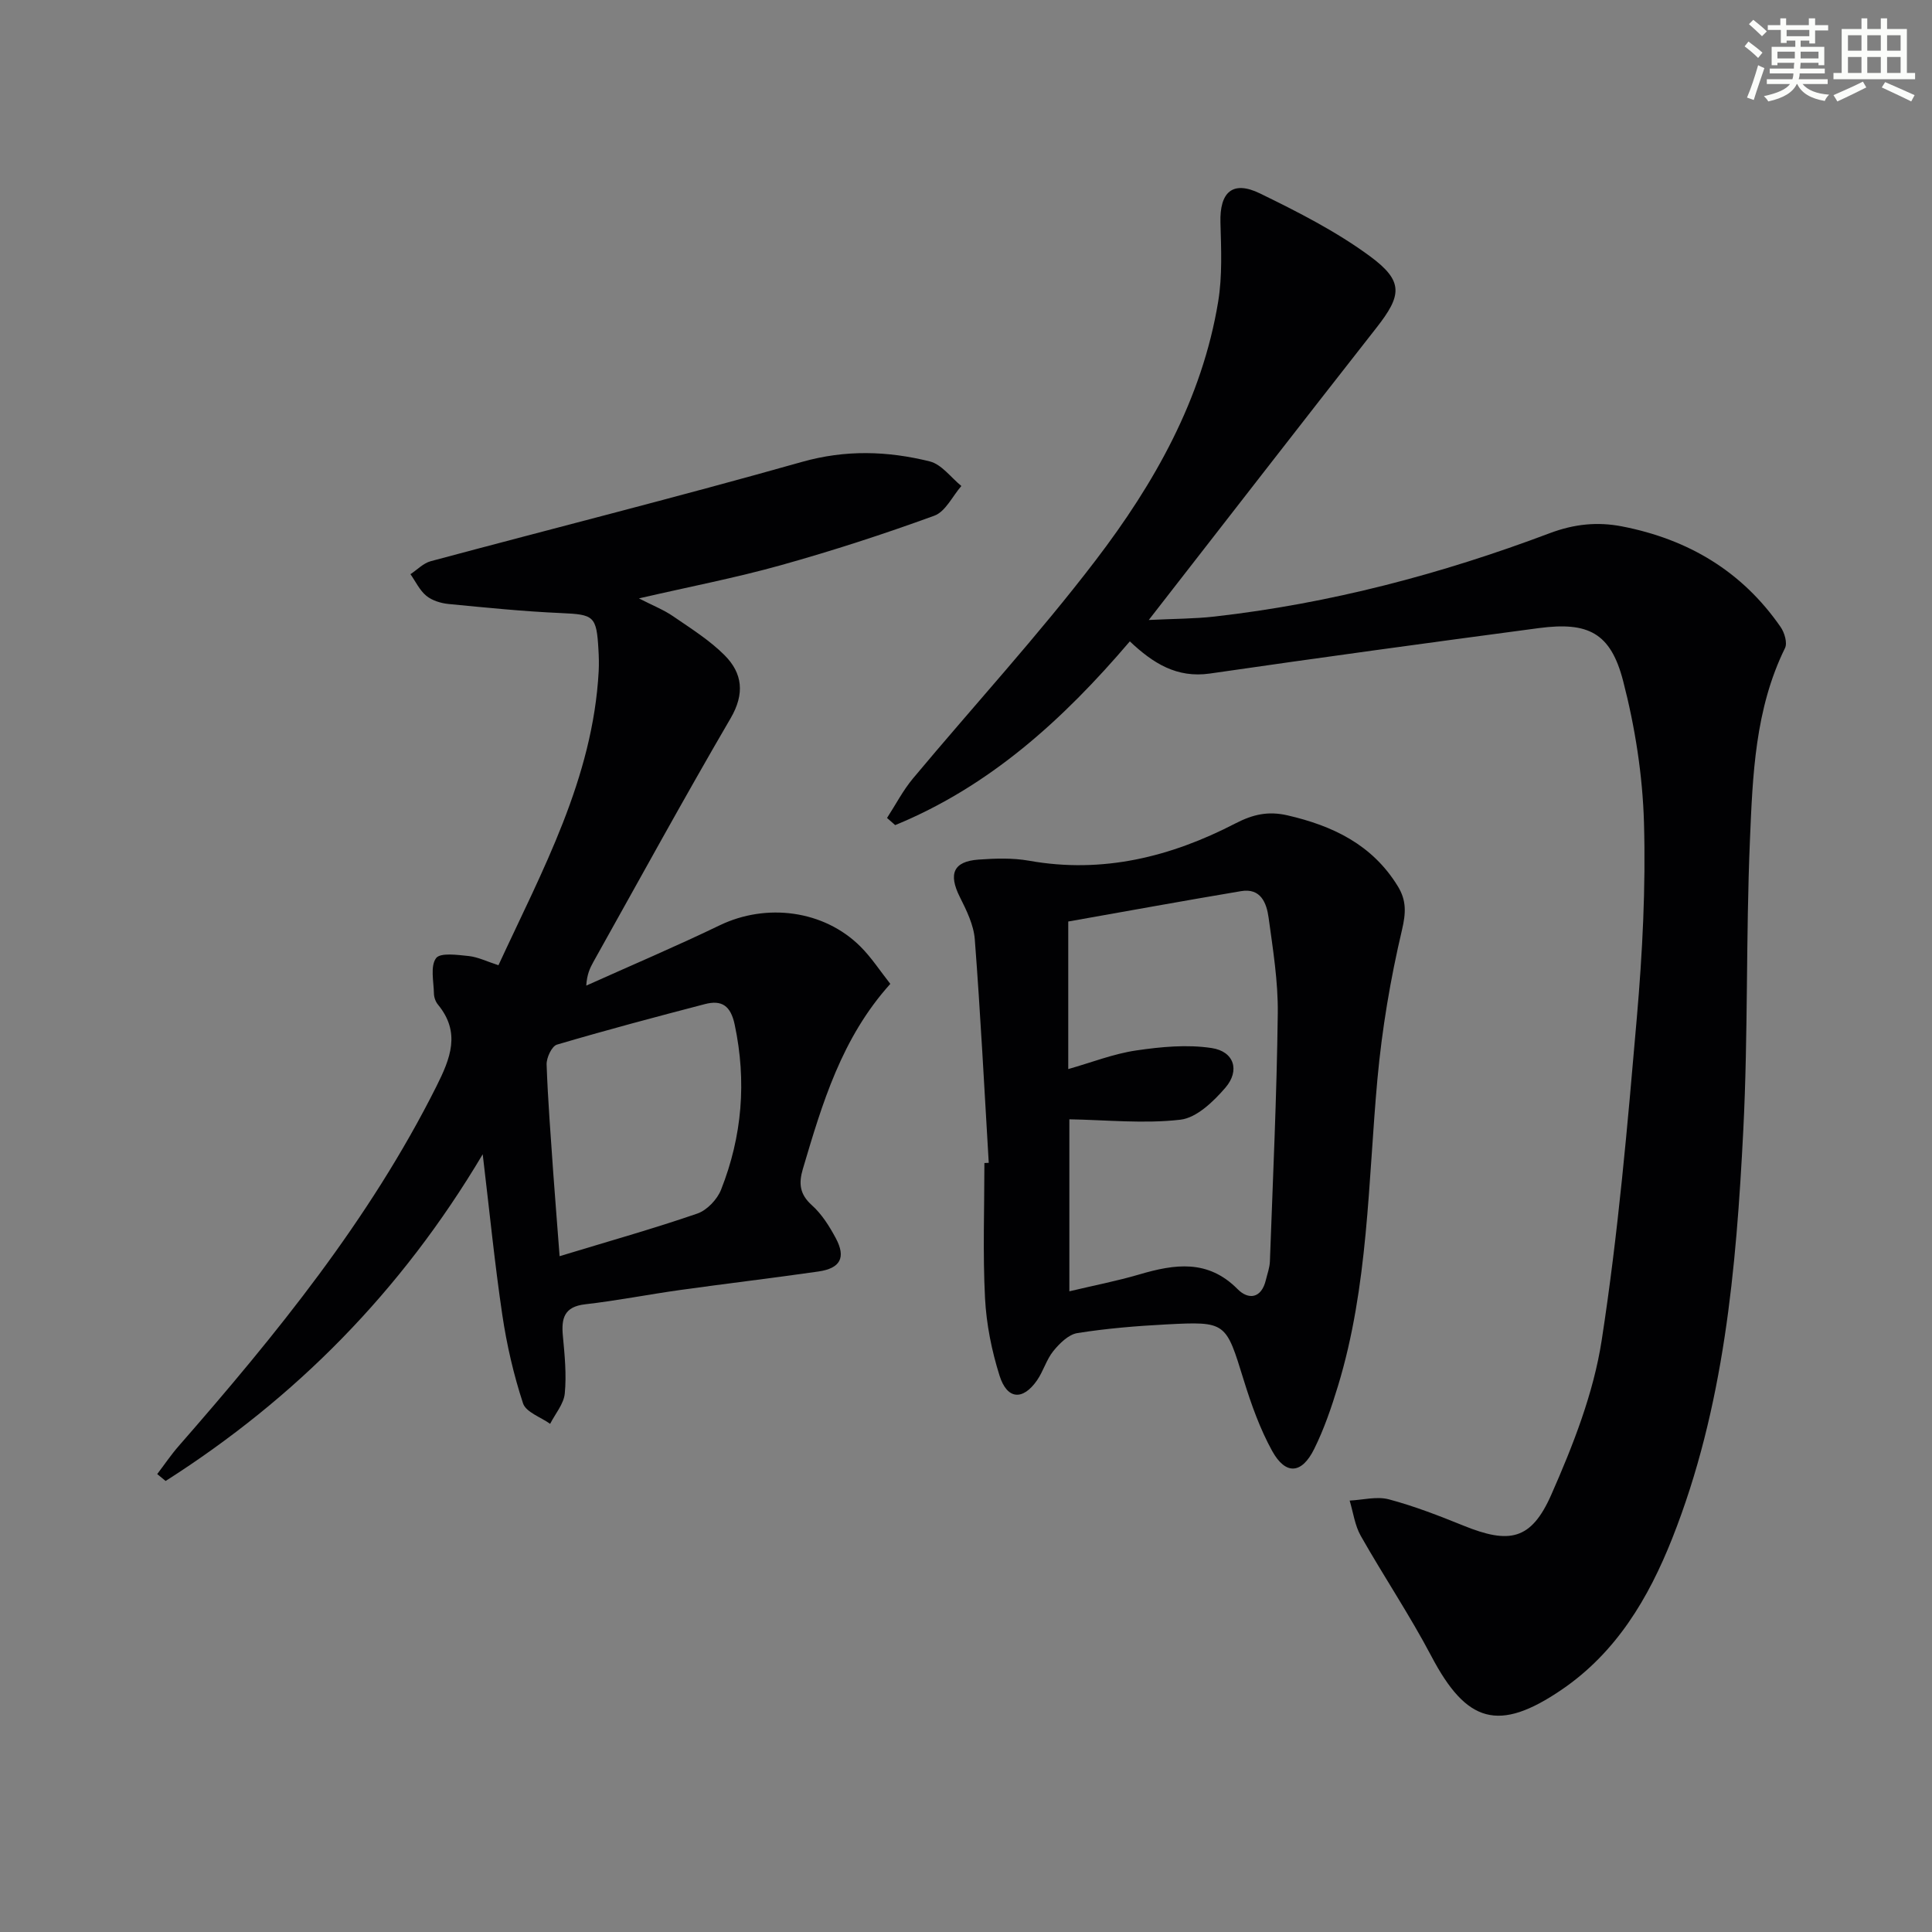 <svg enable-background="new 0 0 400 400" viewBox="0 0 400 400" xmlns="http://www.w3.org/2000/svg"><rect x="0" y="0" width="400" height="400" fill="#808080" stroke="none"/><g fill="#010103"><path d="m233.92 132.79c-13.89 16.3-29.08 30.03-48.58 38.04-.56-.49-1.13-.99-1.69-1.48 1.78-2.74 3.3-5.7 5.38-8.19 12.58-15.06 25.9-29.56 37.8-45.14 12.16-15.92 22.05-33.35 25.38-53.57.88-5.35.62-10.94.47-16.4-.17-6.28 2.52-8.76 8.19-6 7.87 3.84 15.81 7.87 22.82 13.04 6.98 5.16 6.53 8.08 1.28 14.78-15.51 19.77-30.9 39.64-47.13 60.49 5.27-.26 9.47-.24 13.6-.71 23.89-2.7 46.98-8.8 69.42-17.26 5.06-1.9 9.85-2.4 14.99-1.4 13.66 2.66 24.83 9.28 32.81 20.83.8 1.15 1.43 3.28.91 4.35-6.22 12.64-6.7 26.36-7.27 39.91-.84 19.95-.36 39.97-1.37 59.91-1.46 28.72-3.96 57.37-14.71 84.51-4.92 12.41-11.59 23.64-22.92 31.35-13.02 8.86-19.66 6.9-26.95-6.95-4.48-8.51-9.87-16.54-14.62-24.92-1.23-2.17-1.56-4.86-2.3-7.3 2.71-.13 5.6-.92 8.11-.26 5.26 1.4 10.38 3.39 15.44 5.44 9.5 3.85 14.02 3.05 18.19-6.38 4.51-10.23 8.75-21.02 10.44-31.97 3.42-22.12 5.35-44.5 7.28-66.82 1.16-13.4 1.86-26.91 1.48-40.34-.28-9.84-1.85-19.83-4.32-29.37-2.58-9.96-7.21-12.29-17.44-10.94-22.72 3.02-45.43 6.12-68.12 9.41-6.85.98-11.76-2.12-16.57-6.66z"/><path d="m103.2 199.84c9.09-19.65 19.55-38.64 20.75-60.86.08-1.49.04-3-.05-4.5-.39-6.98-.96-7.25-7.74-7.55-7.78-.34-15.55-1.13-23.3-1.88-1.59-.16-3.39-.71-4.59-1.69-1.39-1.14-2.22-2.96-3.29-4.48 1.39-.92 2.67-2.28 4.2-2.69 25.61-6.87 51.33-13.34 76.83-20.55 9.04-2.56 17.74-2.28 26.49-.11 2.45.61 4.38 3.33 6.54 5.09-1.84 2.11-3.29 5.31-5.6 6.15-10.42 3.8-21.01 7.24-31.7 10.23-9.35 2.62-18.92 4.46-29.46 6.89 2.92 1.5 5.15 2.37 7.08 3.7 3.67 2.52 7.53 4.94 10.65 8.06 3.73 3.74 4.22 7.98 1.25 13.07-9.72 16.65-18.97 33.57-28.39 50.4-.72 1.29-1.36 2.64-1.49 4.94 9.22-4.15 18.54-8.1 27.64-12.49 9.64-4.64 21.51-3.15 29.08 4.36 2.31 2.29 4.12 5.1 6.23 7.77-10.09 11.2-14.09 24.76-18.11 38.33-.88 2.97-.67 5.22 1.86 7.49 2.05 1.83 3.63 4.35 4.95 6.81 2.16 4.02.98 6.26-3.58 6.92-9.53 1.37-19.1 2.5-28.63 3.83-6.57.92-13.09 2.21-19.67 2.96-4.36.5-4.96 2.91-4.61 6.57.37 3.95.77 7.98.39 11.9-.21 2.17-1.97 4.19-3.03 6.28-1.94-1.39-5.01-2.41-5.61-4.24-1.95-5.93-3.37-12.11-4.29-18.29-1.58-10.65-2.64-21.39-4.06-33.28-16.94 28.52-38.85 50.56-65.65 67.64-.58-.48-1.16-.96-1.74-1.43 1.48-1.94 2.85-3.98 4.46-5.82 20.18-23.09 39.47-46.78 53.33-74.42 2.92-5.83 5.09-11.17.34-16.95-.5-.6-.83-1.53-.84-2.31-.05-2.5-.78-5.64.44-7.31.87-1.19 4.46-.68 6.79-.44 1.9.21 3.74 1.13 6.13 1.9zm12.66 60.24c10.19-3.1 19.44-5.7 28.5-8.82 2.01-.69 4.13-2.92 4.93-4.95 4.37-11.05 5.31-22.43 2.82-34.17-.83-3.93-2.68-5.16-6.17-4.25-10.24 2.67-20.48 5.39-30.63 8.39-1.06.31-2.18 2.71-2.14 4.1.26 7.47.86 14.92 1.37 22.38.39 5.41.83 10.82 1.32 17.32z"/><path d="m204.71 240.75c-.92-15.43-1.71-30.86-2.89-46.27-.23-3-1.72-6.02-3.11-8.79-2.38-4.76-1.33-7.34 3.87-7.72 3.47-.25 7.06-.37 10.46.23 15.25 2.73 29.37-.8 42.74-7.72 3.68-1.9 6.81-2.58 10.78-1.67 9.41 2.17 17.55 6.07 22.82 14.64 1.83 2.97 1.72 5.53.88 9.11-2.39 10.13-4.13 20.5-5.08 30.87-1.94 21.31-1.86 42.85-8.18 63.57-1.35 4.43-2.87 8.88-4.92 13.01-2.58 5.2-5.91 5.42-8.69.4-2.53-4.58-4.33-9.65-5.89-14.68-3.72-12.03-3.59-12.17-16.1-11.52-6.13.32-12.29.83-18.34 1.79-1.83.29-3.68 2.13-4.97 3.71-1.44 1.77-2.07 4.18-3.39 6.08-2.93 4.21-6.18 4-7.75-.96-1.63-5.17-2.73-10.65-3.01-16.05-.48-9.31-.13-18.66-.13-27.99.31 0 .6-.02.9-.04zm16.46-19.41c4.84-1.37 9.35-3.16 14.03-3.85 5.16-.76 10.58-1.28 15.68-.5 4.63.7 5.88 4.65 2.83 8.2-2.46 2.86-5.96 6.24-9.31 6.63-7.57.88-15.35.05-23-.08v35.61c5.17-1.23 9.89-2.14 14.48-3.49 7.31-2.15 14.18-3.19 20.35 3.04 2.23 2.26 4.93 1.97 5.85-1.88.31-1.29.8-2.58.84-3.88.62-17.11 1.42-34.22 1.63-51.33.08-6.6-1-13.25-1.9-19.82-.41-3.01-1.61-6.18-5.69-5.49-11.91 2-23.79 4.17-35.79 6.29z"/></g><path d="m361.2 9.6.8-1c.9.7 1.9 1.4 2.9 2.3l-.9 1.1c-1-1-2-1.8-2.8-2.4zm.5 10.6c.9-2.1 1.6-4.3 2.3-6.7.4.2.8.4 1.3.6-.7 2.1-1.5 4.3-2.2 6.6zm.4-15.2.9-.9c1 .8 2 1.6 2.8 2.4l-1 1c-.9-.9-1.8-1.7-2.7-2.5zm12.5-1.2h1.2v1.4h2.7v1.1h-2.7v2.7h-1.2v-.6h-1.8v1.3h4.9v3.8h-1.2v-.5h-3.7c0 .4-.1.9-.1 1.2h5.1v1h-5.2c0 .5-.1.9-.2 1.2h6v1h-5.2c1.1 1.3 2.9 2 5.5 2.2-.4.4-.7.8-.9 1.3-2.9-.5-4.8-1.6-5.7-3.5h-.1c-.8 1.7-2.7 2.9-5.9 3.6-.2-.4-.6-.8-.9-1.1 2.8-.6 4.6-1.4 5.4-2.5h-4.8v-1h5.3c.1-.3.2-.7.2-1.2h-4.9v-1h5c0-.4 0-.8.1-1.2h-3.5v.5h-1.2v-3.8h4.9v-1.3h-1.8v.5h-1.2v-2.7h-2.7v-1h2.6v-1.4h1.2v1.4h4.7v-1.4zm-6.6 8.3h3.6c0-.4 0-.9 0-1.4h-3.6zm1.9-4.6h4.7v-1.3h-4.7zm6.6 3.2h-3.7v1.4h3.7z" fill="#fbfcfa"/><path d="m385.3 3.8h1.3v2.2h2.8v-2.2h1.3v2.2h4.1v9.1h1.7v1.3h-16.9v-1.3h1.7v-9.1h4.1v-2.2zm.4 13.1.7 1.2c-1.8.9-3.8 1.9-6 2.9-.2-.4-.5-.8-.8-1.3 2.3-1 4.3-1.9 6.1-2.8zm-3.1-6.4h2.8v-3.2h-2.8zm0 4.6h2.8v-3.3h-2.8zm4-4.6h2.8v-3.2h-2.8zm0 4.6h2.8v-3.3h-2.8zm3.7 1.9c2.1.9 4.1 1.8 6.1 2.7l-.7 1.3c-2.2-1.1-4.2-2-6.1-2.9zm3.2-9.7h-2.8v3.2h2.8zm-2.8 7.8h2.8v-3.3h-2.8z" fill="#fbfcfa"/></svg>
